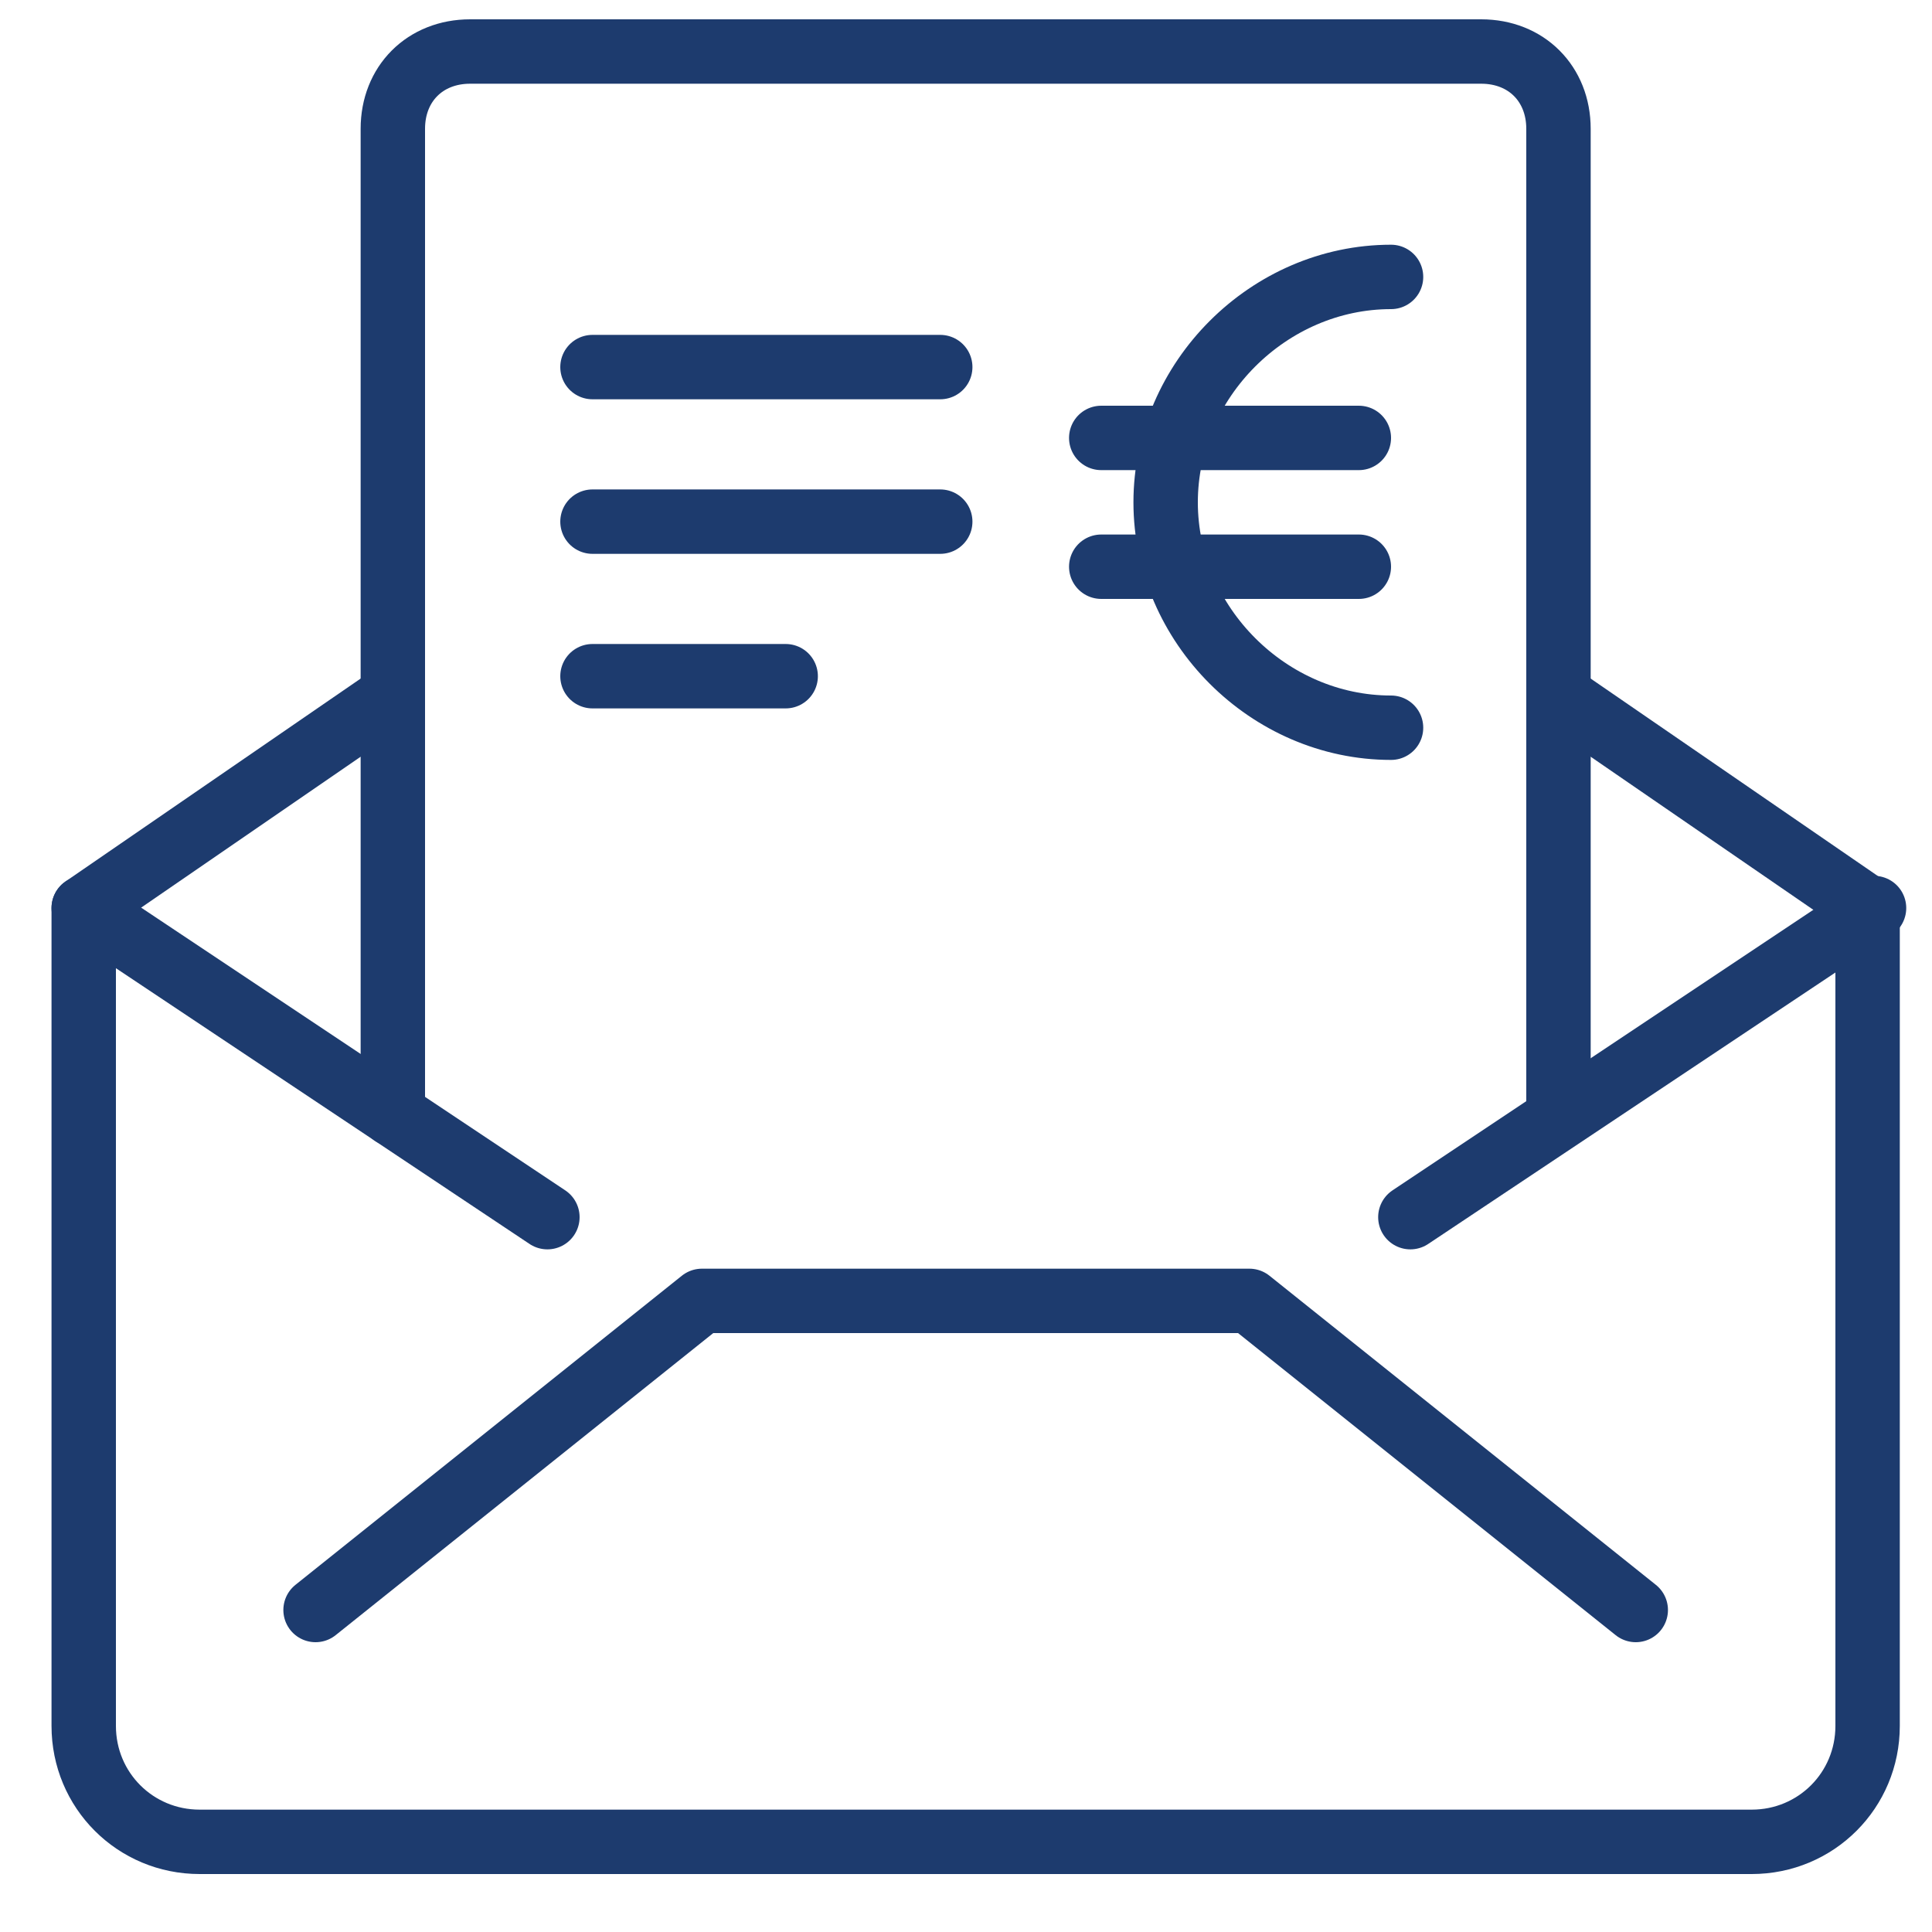 <?xml version="1.0" encoding="UTF-8"?>
<svg xmlns="http://www.w3.org/2000/svg" version="1.1" viewBox="0 0 30 30">
  <defs>
    <style>
      .cls-1 {
        fill: none;
        stroke: #1d3b6e;
        stroke-linecap: round;
        stroke-linejoin: round;
      }
    </style>
  </defs>
  <g>
    <g id="Layer_1">
      <path class="cls-1" d="M24.2,10.8l4.8,3.3v12.7c0,1-.8,1.8-1.8,1.8H3.1c-1,0-1.8-.8-1.8-1.8v-12.7l4.8-3.3"></path>
      <path class="cls-1" d="M4.9,25l6-4.8h8.5l6,4.8"></path>
      <path class="cls-1" d="M29.1,14.1l-7.2,4.8"></path>
      <path class="cls-1" d="M1.3,14.1l7.2,4.8"></path>
      <path class="cls-1" d="M24.2,17.3V2c0-.7-.5-1.2-1.2-1.2H7.3c-.7,0-1.2.5-1.2,1.2v15.3"></path>
      <path class="cls-1" d="M9.2,5.7h5.4"></path>
      <path class="cls-1" d="M9.2,8.1h5.4"></path>
      <path class="cls-1" d="M9.2,10.5h3"></path>
      <path class="cls-1" d="M21.6,11.3c-1.9,0-3.5-1.6-3.5-3.5s1.6-3.5,3.5-3.5"></path>
      <path class="cls-1" d="M17.1,6.8h4"></path>
      <path class="cls-1" d="M17.1,8.8h4"></path>
    </g>
  </g>
</svg>
